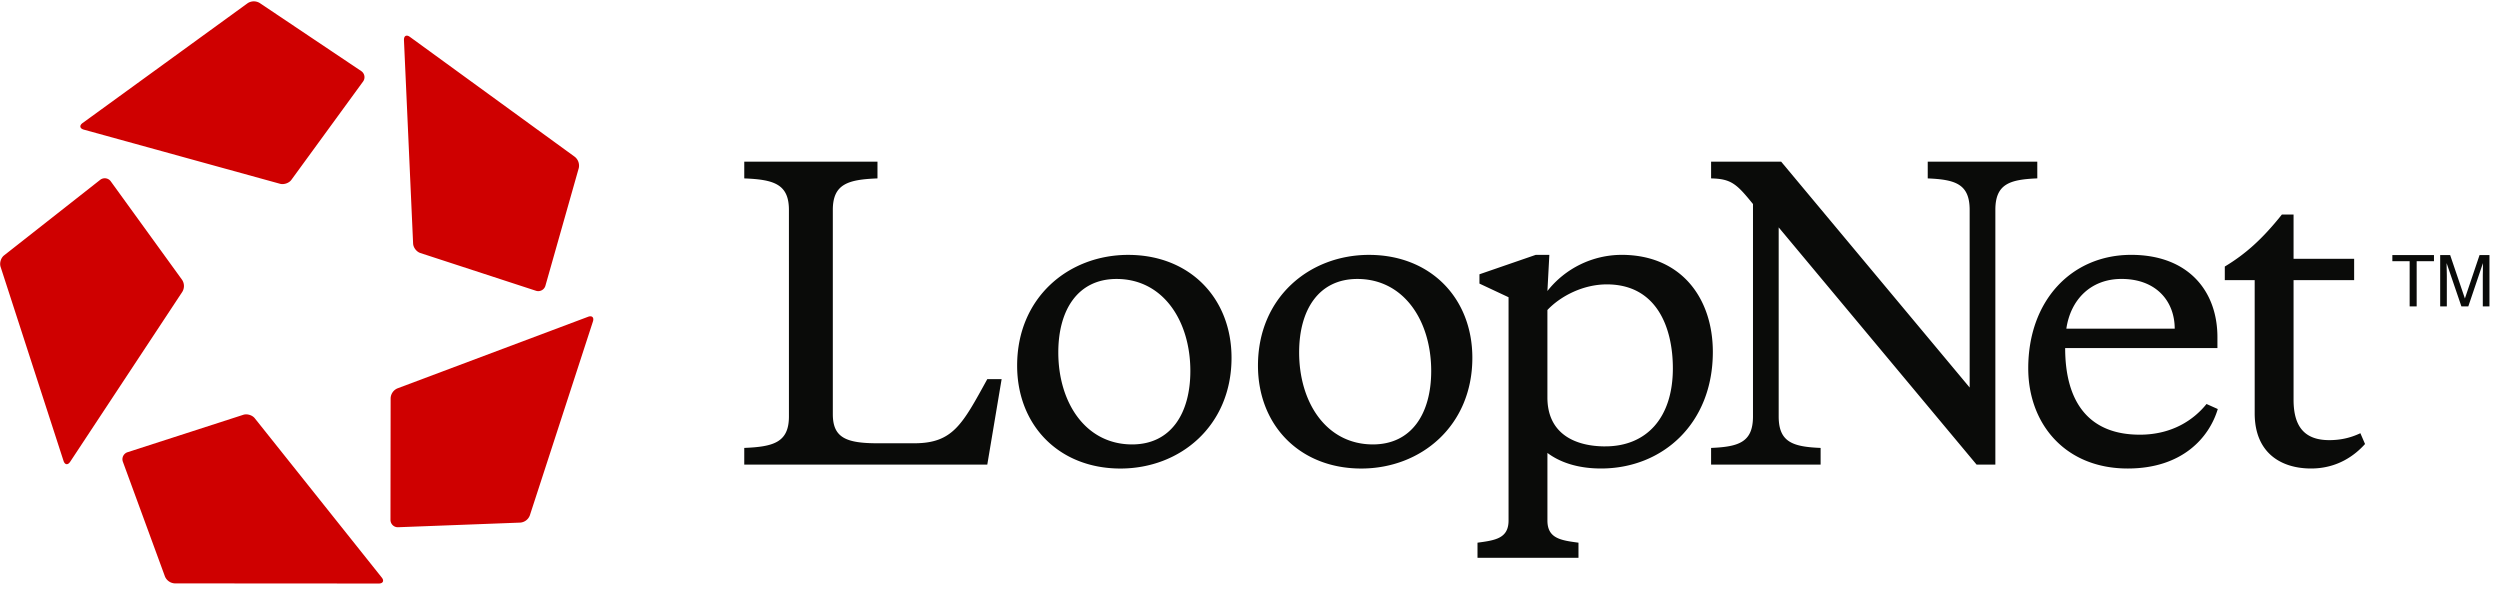 <svg xmlns="http://www.w3.org/2000/svg" width="190" height="45"><g fill="none" fill-rule="evenodd"><path fill="#CF0000" d="m6.358 9.849 14.925 4.118c.298.08.683-.052.861-.298L27.6 6.187a.56.56 0 0 0-.143-.783L19.731.224a.86.86 0 0 0-.908.018L6.27 9.355c-.249.185-.207.408.088.494M30.7 3.034l.696 15.468c.01.307.257.63.546.726l8.806 2.875a.566.566 0 0 0 .7-.374l2.538-8.952a.86.86 0 0 0-.3-.858L31.143 2.797c-.252-.18-.45-.073-.441.237m14.002 21.038-14.498 5.444a.85.85 0 0 0-.518.744l-.012 9.261c.007.31.261.557.571.549l9.297-.352a.85.85 0 0 0 .723-.547l4.8-14.75c.09-.297-.074-.454-.363-.349M29.018 43.898 19.364 31.79c-.188-.239-.581-.36-.87-.266l-8.812 2.848a.56.56 0 0 0-.345.716l3.203 8.734a.86.86 0 0 0 .748.516l15.512.01c.308-.005.409-.206.218-.451M4.832 35.039.046 20.282c-.096-.293.022-.683.26-.87l7.316-5.75a.564.564 0 0 1 .786.106l5.433 7.503a.85.85 0 0 1 .015.908L5.327 35.103c-.175.257-.396.227-.495-.064"/><path fill="#0A0B09" d="M185.454 19.386h.758l1.12 3.298 1.114-3.298h.753v3.9h-.506v-2.301q0-.12.007-.396.004-.276.004-.593l-1.113 3.29h-.524l-1.124-3.29v.12q0 .143.008.437t.008.432v2.301h-.505zm-.472 0v.465h-1.315v3.435h-.534v-3.435h-1.314v-.465zm-62.98 14.54c-2.247 0-4.399-.918-4.399-3.72V23.56c1.004-1.062 2.715-1.947 4.515-1.947 3.81 0 5.02 3.307 5.02 6.379 0 3.805-2.039 5.932-5.135 5.932m1.237-14.555a7.2 7.2 0 0 0-5.636 2.747l.146-2.747h-1.032l-4.28 1.477v.707l2.212 1.037v16.969c0 1.358-1 1.504-2.36 1.685v1.151h7.674v-1.151c-1.356-.18-2.36-.327-2.36-1.685v-5.137c.942.711 2.302 1.184 4.073 1.184 4.661 0 8.498-3.396 8.498-8.856 0-4.074-2.389-7.381-6.935-7.381m31.595-5.812c-2.08.087-3.188.412-3.188 2.39v19.362h-1.427L135.18 17.282v14.37c0 1.977 1.108 2.301 3.187 2.391v1.268h-8.324v-1.268c2.076-.09 3.184-.414 3.184-2.391V15.507c-1.244-1.536-1.66-1.917-3.184-1.948v-1.27h5.327l14.324 17.163V15.949c0-1.978-1.106-2.303-3.186-2.39v-1.27h8.326zm24.907 20.188c-.74.826-2.066 1.861-4.105 1.861-2.243 0-4.281-1.153-4.281-4.193V21.292h-2.271v-1.035c1.565-.944 2.834-2.066 4.34-3.954h.886v3.364h4.604v1.625h-4.604v9.092c0 2.125.913 3.066 2.715 3.066.796 0 1.564-.148 2.363-.526zm-18.509-12.546c2.657 0 4.045 1.714 4.045 3.78h-8.236c.324-2.212 1.858-3.78 4.191-3.78m1.386 11.837c-3.895 0-5.667-2.51-5.667-6.583h11.572v-.826c0-3.54-2.244-6.258-6.555-6.258-4.514 0-7.823 3.455-7.823 8.622 0 4.219 2.806 7.615 7.558 7.615 4.162 0 6.202-2.364 6.847-4.52l-.856-.383c-.975 1.212-2.625 2.333-5.076 2.333m-87.587-4.222h1.091l-1.09 6.495h-18.47v-1.268c2.215-.09 3.395-.414 3.395-2.391V15.949c0-1.978-1.18-2.303-3.394-2.39v-1.27h10.124v1.27c-2.215.087-3.394.412-3.394 2.39v15.524c0 1.77.975 2.216 3.394 2.216h2.795c2.95 0 3.662-1.447 5.55-4.873m29.308 4.96c-3.543 0-5.607-3.186-5.607-6.994 0-3.22 1.474-5.581 4.425-5.581 3.544 0 5.612 3.188 5.612 6.995 0 3.22-1.478 5.58-4.43 5.58m-.296-14.405c-4.544 0-8.44 3.247-8.44 8.413 0 4.546 3.188 7.824 7.85 7.824 4.544 0 8.443-3.247 8.443-8.414 0-4.546-3.188-7.823-7.853-7.823M86.041 33.776c-3.543 0-5.61-3.186-5.61-6.994 0-3.22 1.477-5.581 4.428-5.581 3.541 0 5.608 3.188 5.608 6.995 0 3.22-1.475 5.58-4.426 5.58m-.295-14.405c-4.547 0-8.443 3.247-8.443 8.413 0 4.546 3.188 7.824 7.85 7.824 4.547 0 8.444-3.247 8.444-8.414 0-4.546-3.184-7.823-7.851-7.823"/></g></svg>